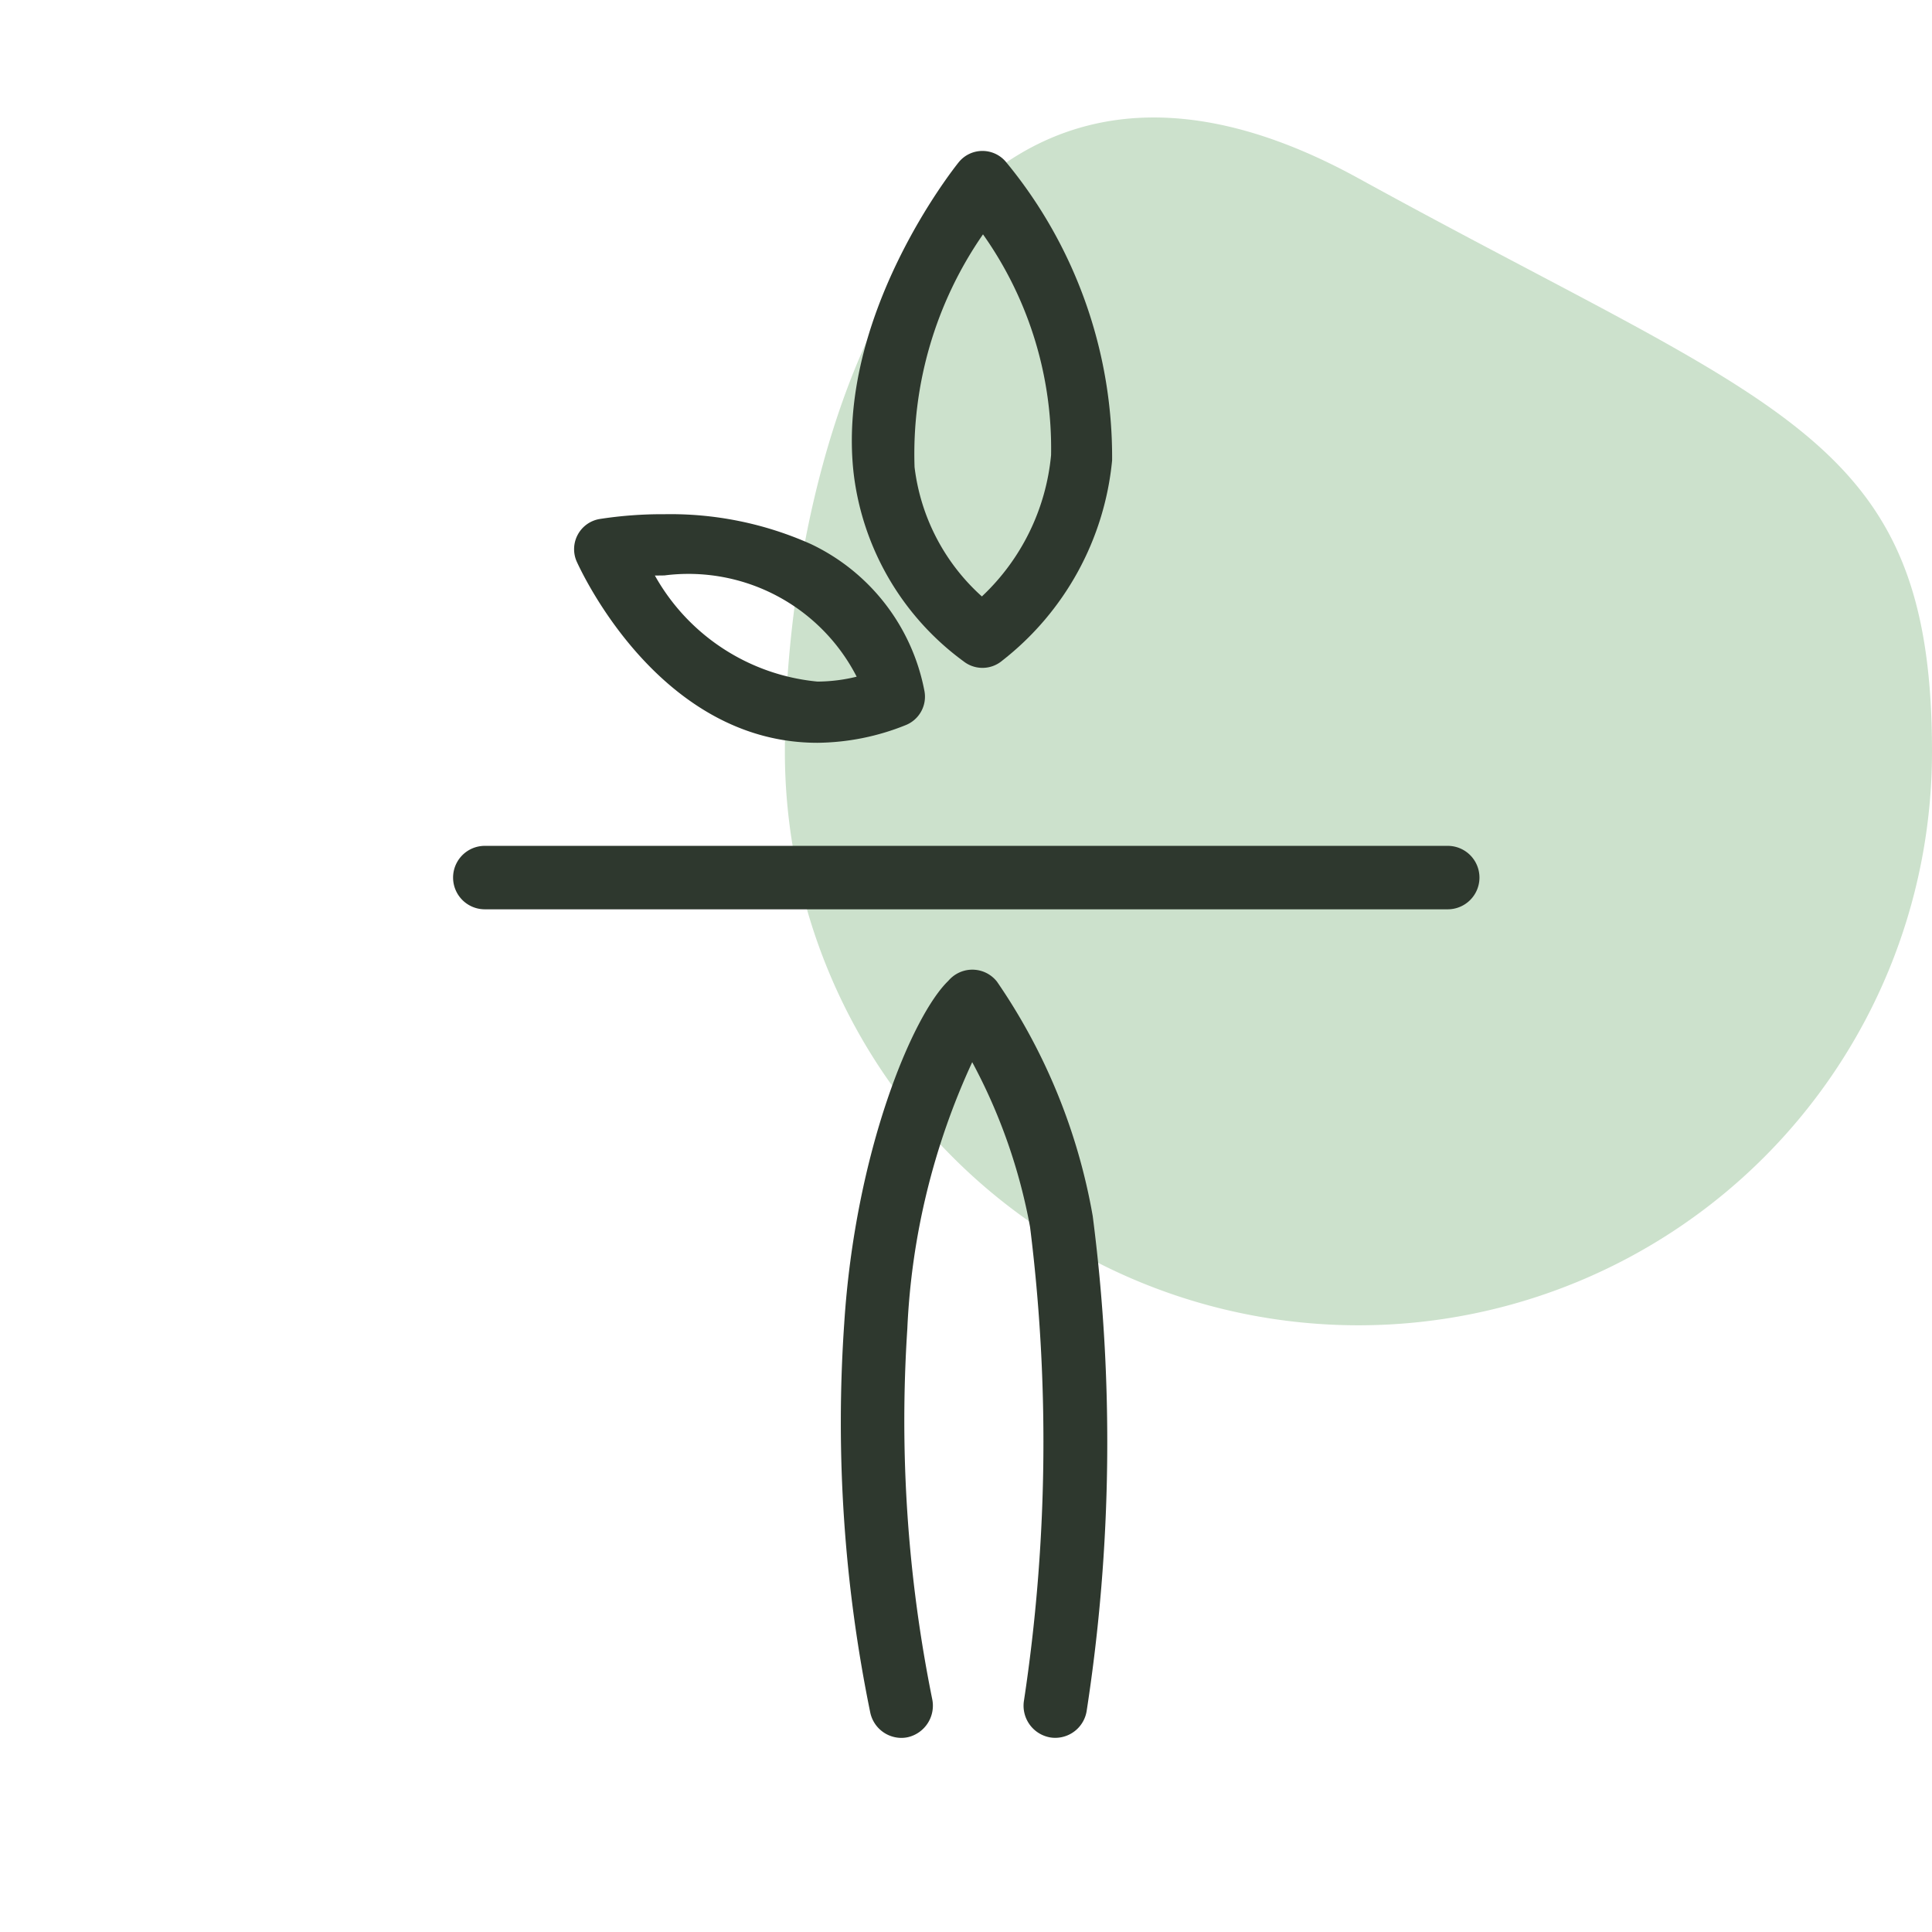 <svg id="Onatera_V2" data-name="Onatera V2" xmlns="http://www.w3.org/2000/svg" width="32" height="32" viewBox="0 0 32 32">
  <rect id="Rectangle_1390" data-name="Rectangle 1390" width="32" height="32" transform="translate(0 0)" fill="none"/>
  <path id="Path_8935" data-name="Path 8935" d="M9.5.265c7.019,3.859,9.5,4.252,9.5,9.5A9.5,9.5,0,1,1,0,9.761C0,4.516,2.478-3.594,9.5.265Z" transform="translate(13 2.688)" fill="#cce1cc"/>
  <g id="Group_9167" data-name="Group 9167" transform="translate(-833.462 -97.516)">
    <path id="Tracé_584269" data-name="Tracé 584269" d="M256.146,1315.227H240.2a.525.525,0,0,1,0-1.051h15.949a.525.525,0,0,1,0,1.051Z" transform="translate(601.292 -1202.65)" fill="#2e382e"/>
    <path id="Union_119" data-name="Union 119" d="M-1534.046-1732.768a.533.533,0,0,1-.432-.615,28.67,28.67,0,0,0,.1-7.839,9.288,9.288,0,0,0-.958-2.73,11.753,11.753,0,0,0-1.075,4.418,23.246,23.246,0,0,0,.411,6.125.536.536,0,0,1-.4.637.524.524,0,0,1-.112.012.529.529,0,0,1-.513-.421,23.919,23.919,0,0,1-.431-6.443c.183-2.854,1.134-5.108,1.724-5.675a.521.521,0,0,1,.067-.066.519.519,0,0,1,.739.079,9.84,9.84,0,0,1,1.586,3.883,29.206,29.206,0,0,1-.1,8.194.528.528,0,0,1-.518.448A.511.511,0,0,1-1534.046-1732.768Z" transform="translate(2384.901 1859.061)" fill="#2e382e"/>
    <path id="Tracé_7751" data-name="Tracé 7751" d="M4.03,3.786C1.4,3.786.1.906.043.784A.507.507,0,0,1,.419.08,6.754,6.754,0,0,1,1.495,0,5.7,5.7,0,0,1,3.919.493,3.394,3.394,0,0,1,5.8,2.915a.507.507,0,0,1-.31.579A4,4,0,0,1,4.03,3.786ZM1.338,1.016A3.46,3.46,0,0,0,4.03,2.772a2.755,2.755,0,0,0,.65-.081A3.131,3.131,0,0,0,1.495,1.014Z" transform="translate(842.971 106.033)" fill="#2e382e"/>
    <path id="Tracé_7752" data-name="Tracé 7752" d="M2.164,8.562a.507.507,0,0,1-.313-.108A4.519,4.519,0,0,1,.031,5.348C-.267,2.751,1.686.292,1.769.189A.506.506,0,0,1,2.158,0h.006a.507.507,0,0,1,.387.18A7.674,7.674,0,0,1,4.311,5.126,4.786,4.786,0,0,1,2.49,8.443.506.506,0,0,1,2.164,8.562Zm.009-7.181A6.385,6.385,0,0,0,1.039,5.237,3.429,3.429,0,0,0,2.154,7.379,3.684,3.684,0,0,0,3.3,5.039,6.134,6.134,0,0,0,2.172,1.381Z" transform="translate(847.571 100.016)" fill="#2e382e"/>
  </g>
</svg>

